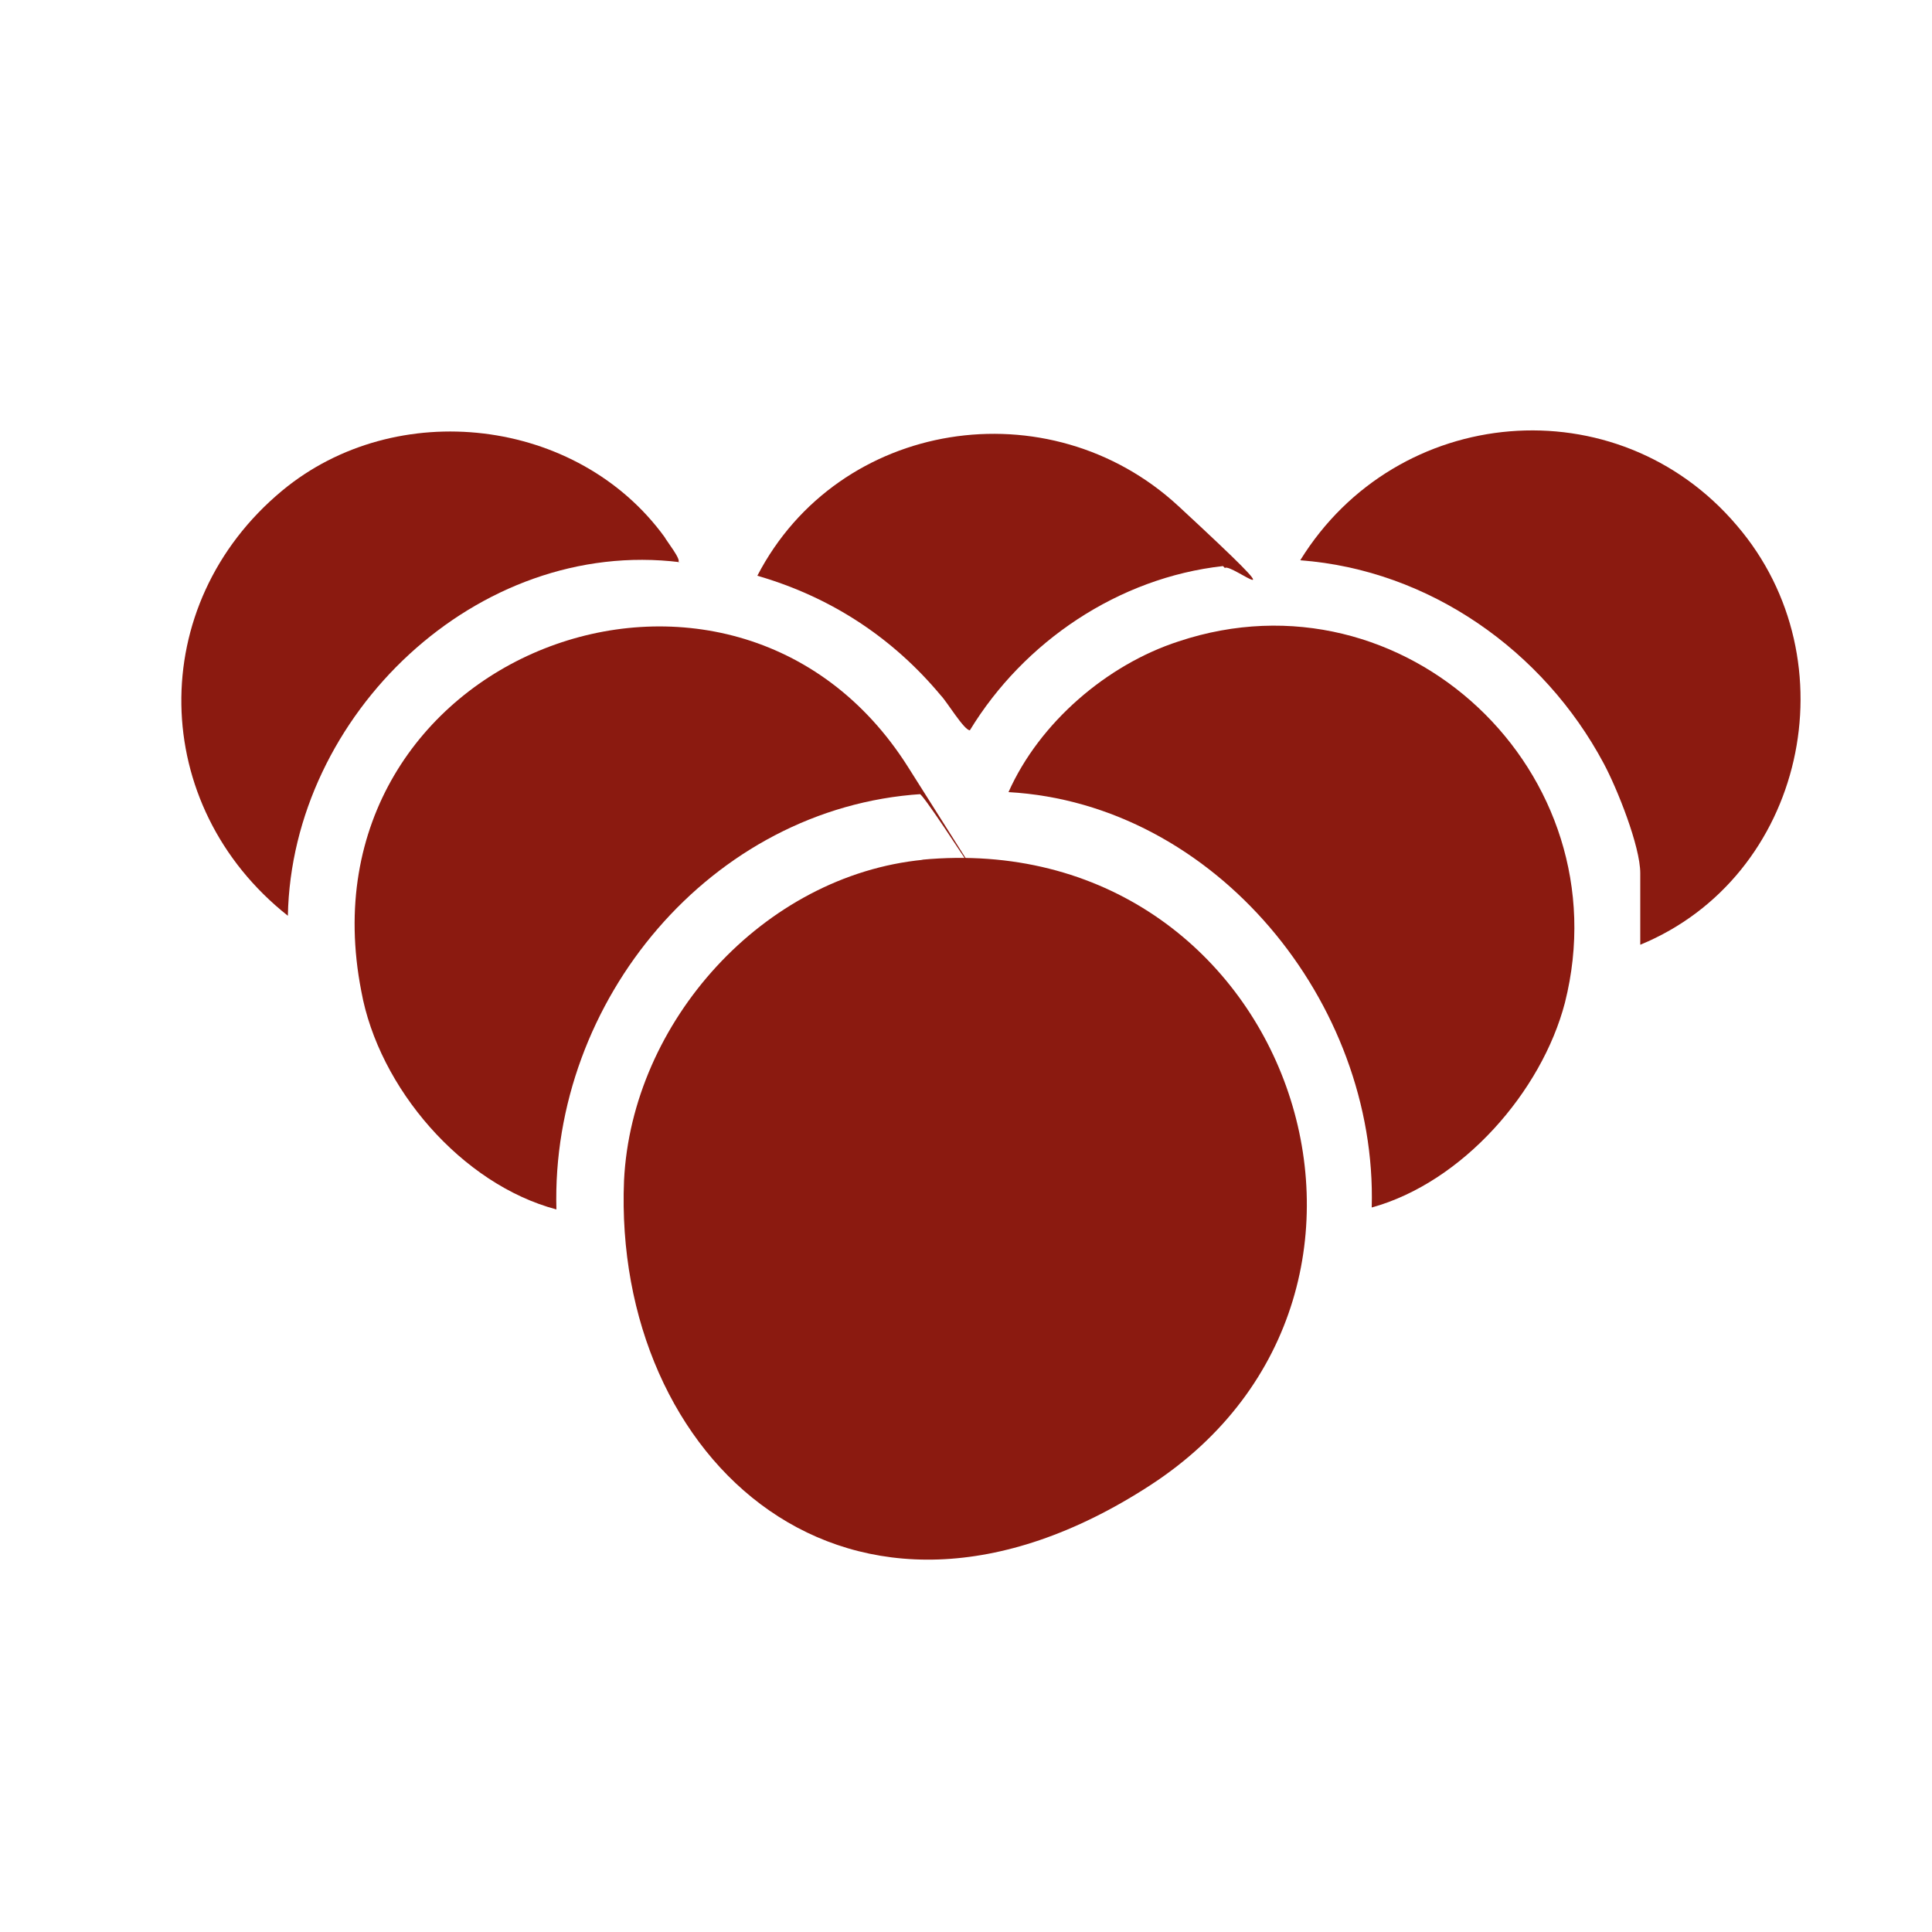 <?xml version="1.0" encoding="UTF-8"?>
<svg data-bbox="9.386 22.277 83.81 58.45" viewBox="0 0 100 100" xmlns="http://www.w3.org/2000/svg" data-type="color">
    <g>
        <path d="M47.7 44.5c19-1.8 27.4 22.3 11.8 32.4s-27.8-1.4-27.2-15.8c.4-8.2 7.2-15.8 15.5-16.6Z" fill="#8b1a10" data-color="1"/>
        <path d="M47.7 41.1c-10.9.7-19.2 10.7-18.9 21.5-4.9-1.3-9.2-6.3-10.1-11.3-3.4-17.4 19.2-26 28.3-11.6s.8 1.2.6 1.4Z" fill="#8b1a10" data-color="1"/>
        <path d="M71 62.5c.3-10.6-8.1-20.9-18.8-21.5 1.6-3.6 5.1-6.6 8.8-7.8 11.7-3.9 23 6.8 20 18.7-1.2 4.6-5.3 9.3-10 10.6" fill="#8b1a10" data-color="1"/>
        <path d="M84.9 49v-3.8c0-1.4-1.2-4.4-1.9-5.7-3.1-5.8-9-10-15.7-10.5 5-8.1 16.4-9.1 22.6-1.8 6 7 3.5 18.2-5 21.7Z" fill="#8b1a10" data-color="1"/>
        <path d="M35.2 29.1C24.7 27.8 15.1 37 14.9 47.4c-7.2-5.7-7.4-16.1-.3-22 5.9-4.9 15.3-3.8 19.8 2.4.1.2.9 1.2.7 1.3Z" fill="#8b1a10" data-color="1"/>
        <path d="M63.3 29.3c-5.4.6-10.3 3.9-13.1 8.5-.3 0-1.2-1.5-1.5-1.8-2.5-3-5.7-5.1-9.5-6.2 4.2-8.1 15.1-9.8 21.8-3.6s2.7 2.9 2.4 3.2Z" fill="#8b1a10" data-color="1"/>
    </g>
</svg>
